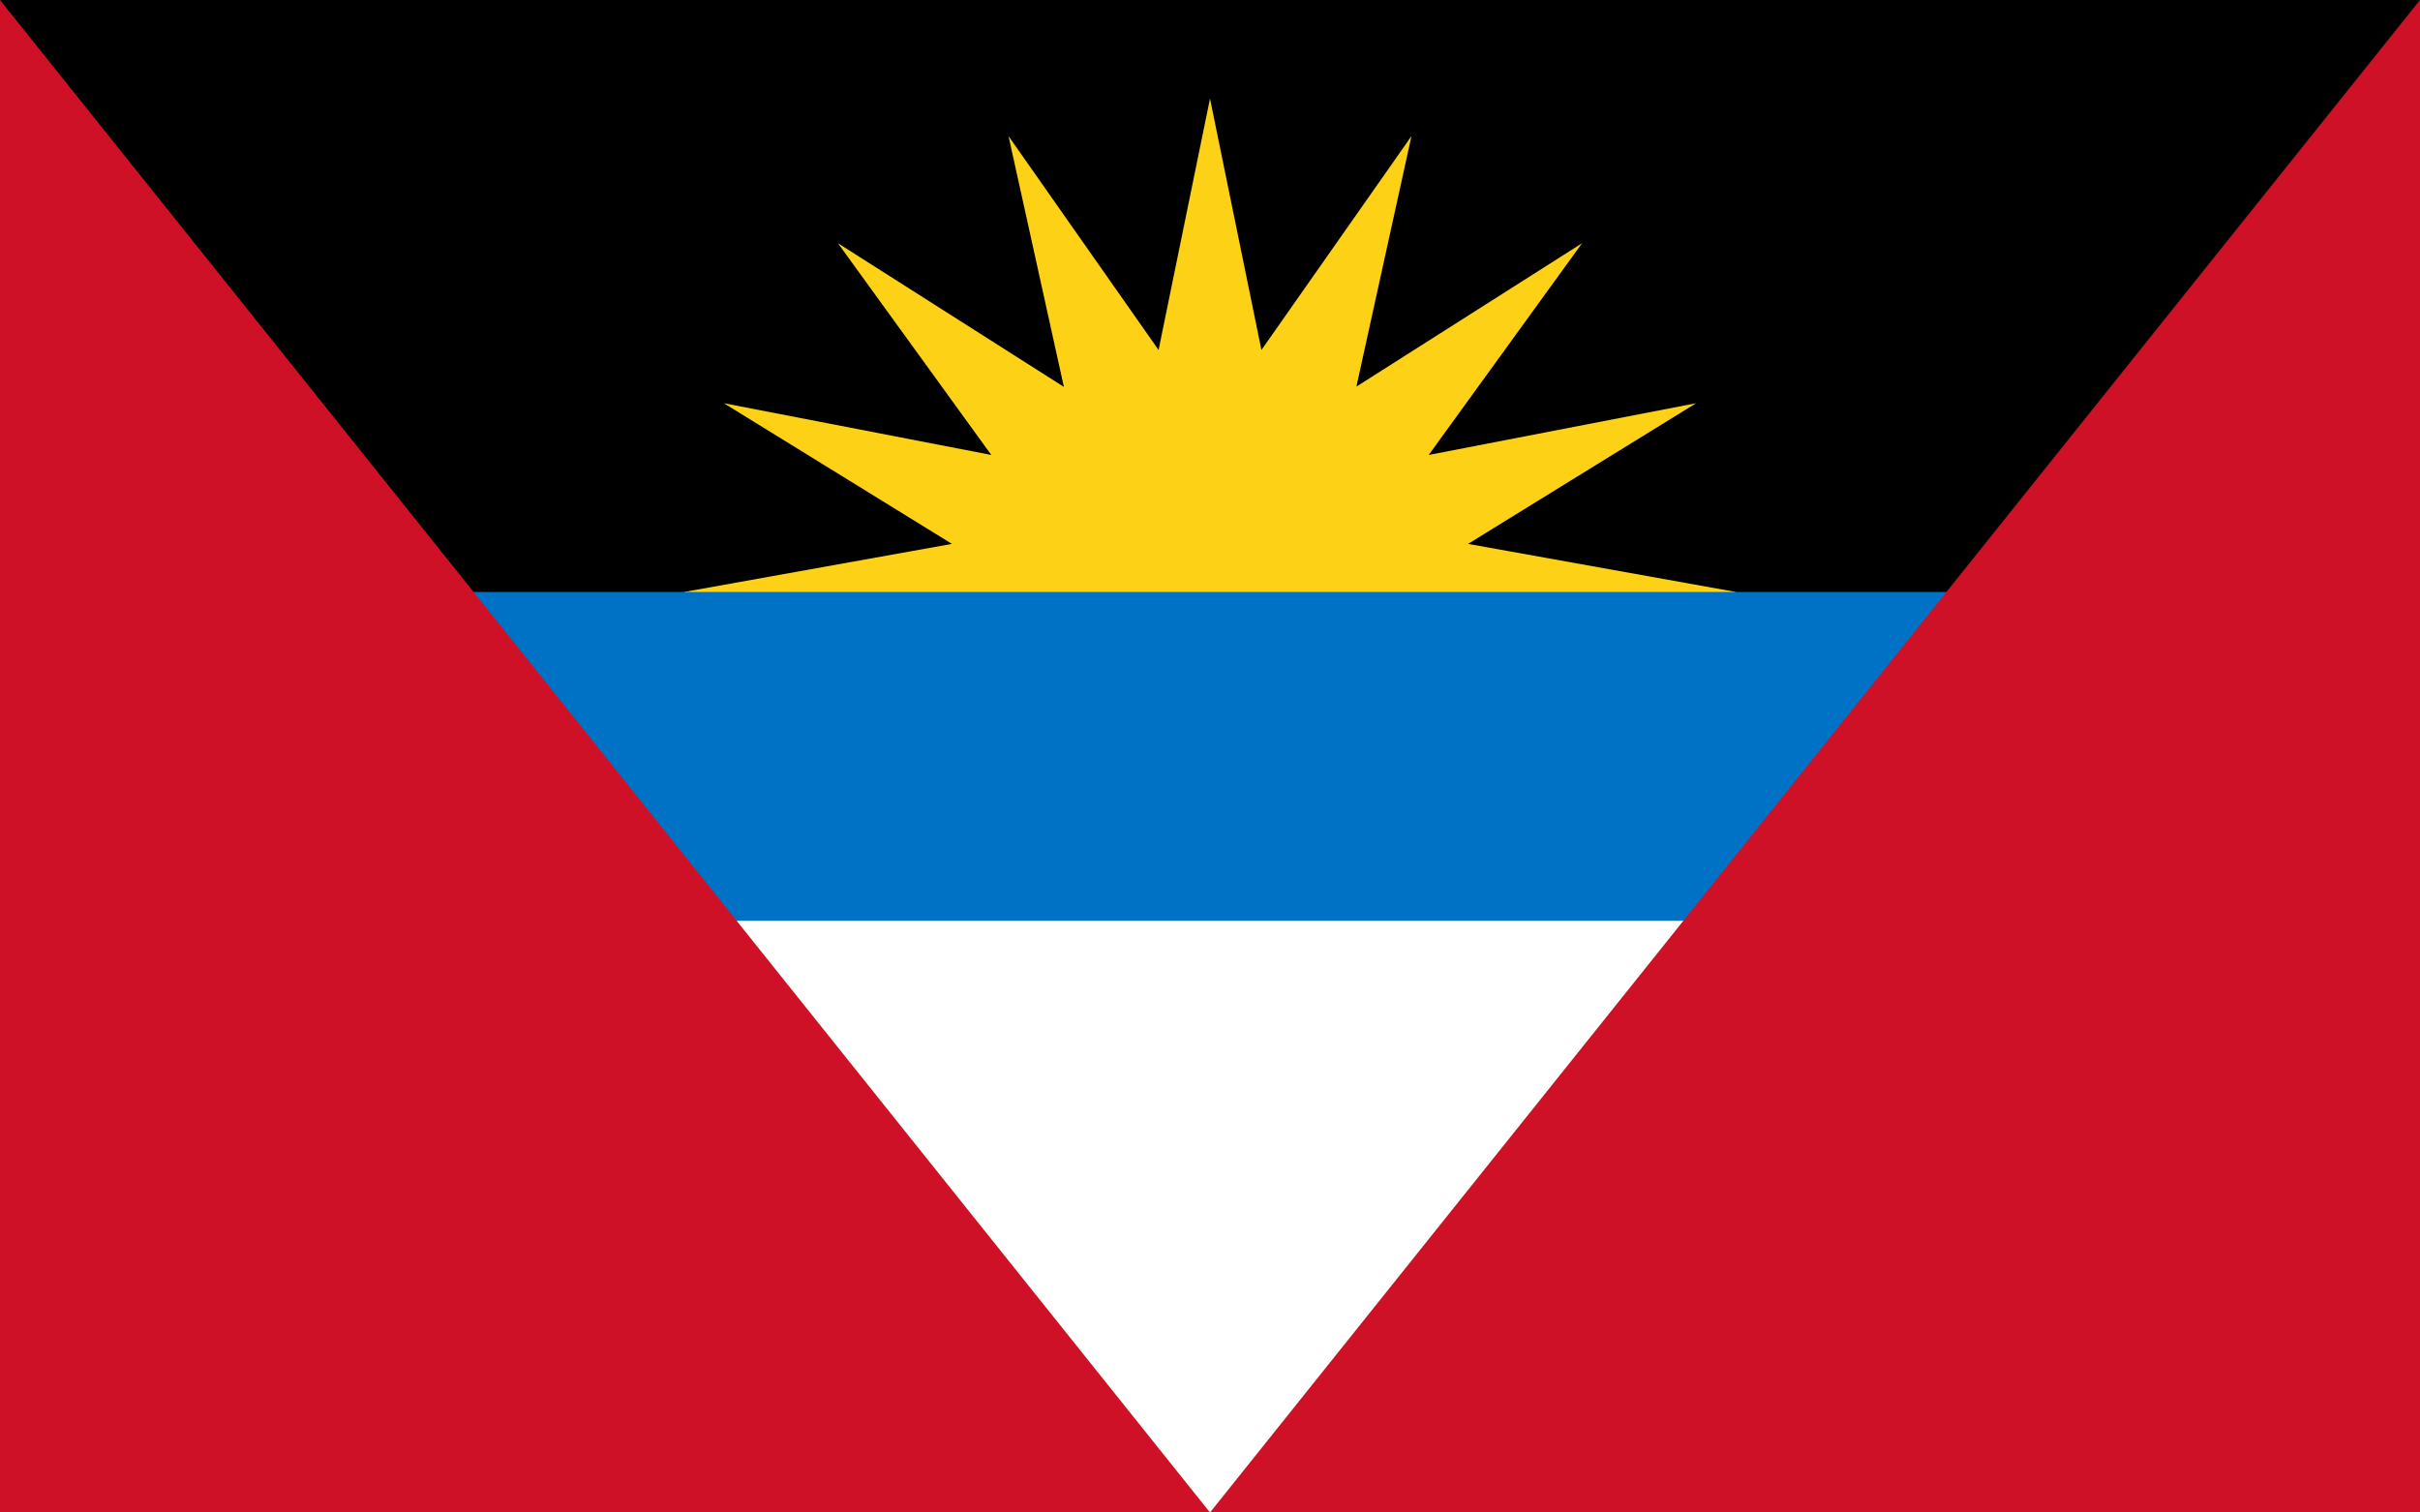 <?xml version="1.0" encoding="utf-8"?>
<!-- Generator: Adobe Illustrator 26.0.1, SVG Export Plug-In . SVG Version: 6.00 Build 0)  -->
<svg version="1.1" id="Ebene_1" xmlns="http://www.w3.org/2000/svg" xmlns:xlink="http://www.w3.org/1999/xlink" x="0px" y="0px"
	 viewBox="0 0 800 500" style="enable-background:new 0 0 800 500;" xml:space="preserve">
<style type="text/css">
	.st0{fill:#FFFFFF;}
	.st1{fill:#FCD116;}
	.st2{fill:#0072C6;}
	.st3{fill:#CE1126;}
</style>
<path class="st0" d="M0,0h800v500H0V0z"/>
<path d="M0,0h800l-52.2,250H52.2L0,0z"/>
<path class="st1" d="M400,250l-173.9-54.3l88.6-15.9l-75.4-46.5l88.4,17.1l-50.7-70l74.7,47.5L333.4,45l49.6,70.7l17-83.1l17,83.1
	L466.6,45l-18.2,82.8L523,80.4l-50.7,70l88.4-17.1l-75.4,46.5l88.6,15.9L400,250z"/>
<path class="st2" d="M52.2,195.7h695.7v108.7H52.2V195.7z"/>
<path class="st3" d="M0,0l400,500L800,0v500H0V0z"/>
</svg>
